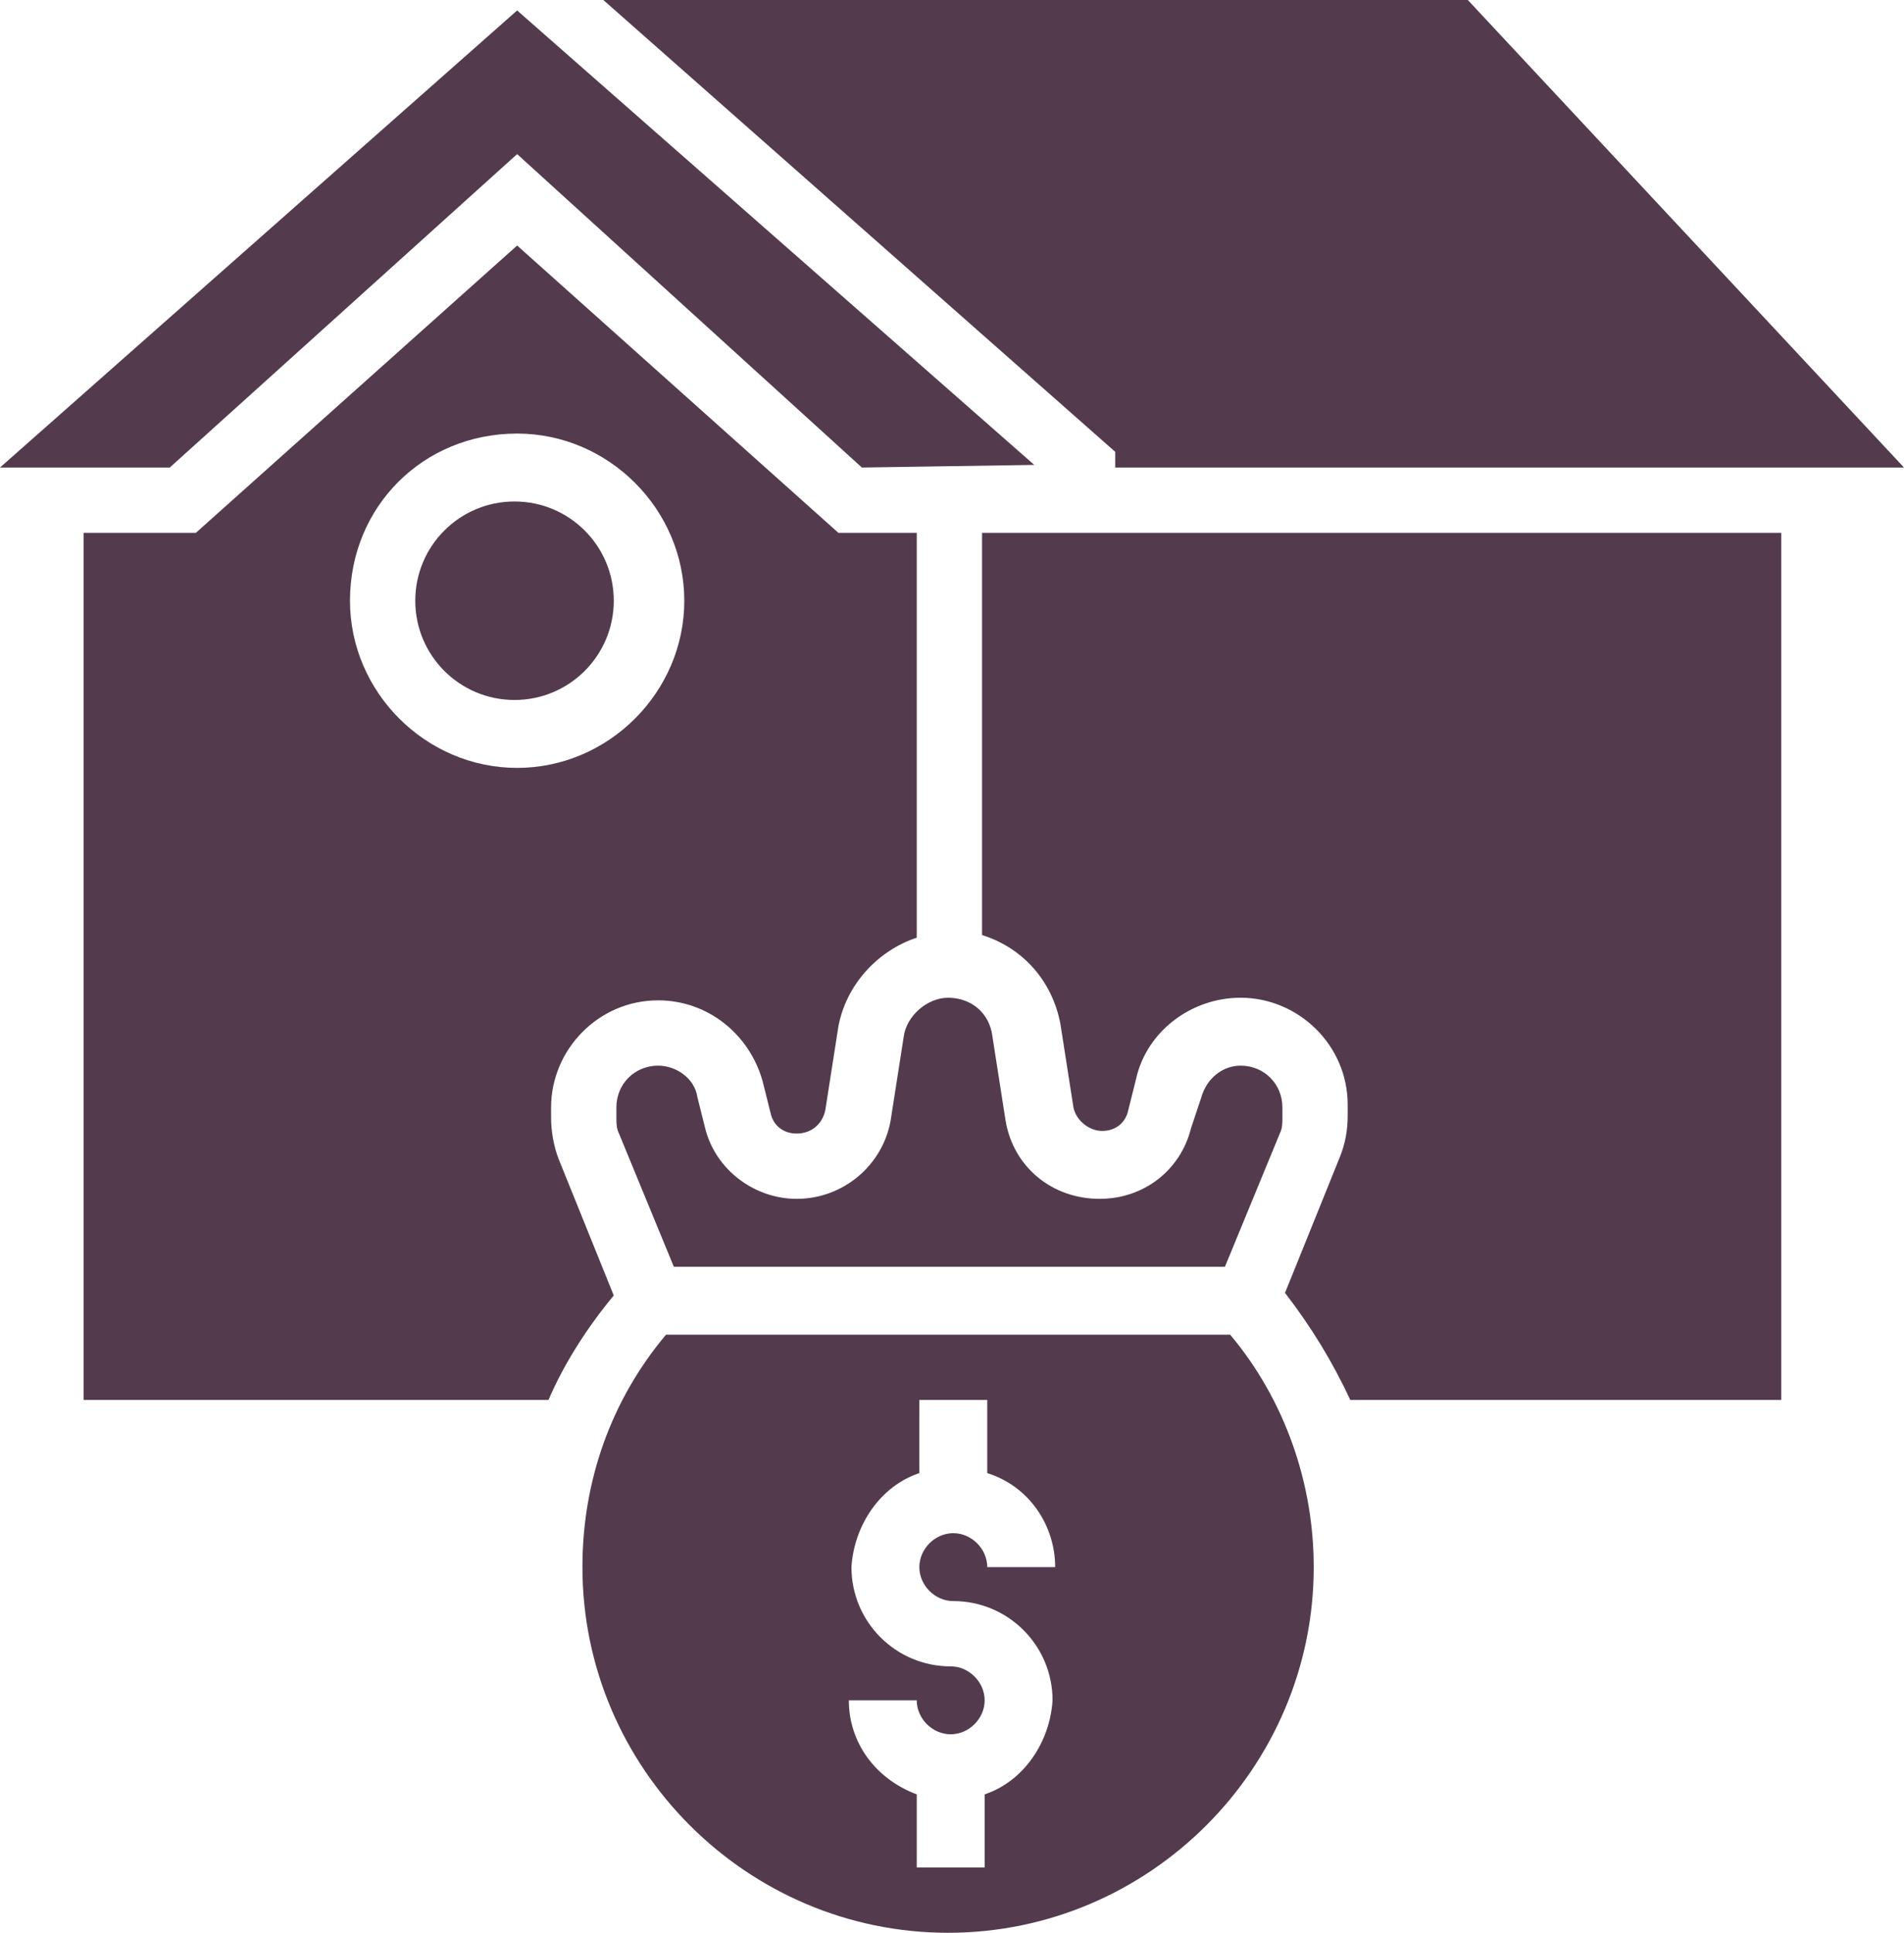 <?xml version="1.0" encoding="utf-8"?>
<!-- Generator: Adobe Illustrator 26.0.1, SVG Export Plug-In . SVG Version: 6.00 Build 0)  -->
<svg version="1.1" id="Layer_1" xmlns="http://www.w3.org/2000/svg" xmlns:xlink="http://www.w3.org/1999/xlink" x="0px" y="0px"
	 viewBox="0 0 72.9 74" style="enable-background:new 0 0 72.9 74;" xml:space="preserve">
<style type="text/css">
	.st0{fill:#533B4D;}
</style>
<path id="Business_and_Real_Estate" class="st0" d="M22.3,60c0-3.3,1.1-6.4,3.2-8.9h21.6c2.1,2.5,3.2,5.7,3.2,8.9
	c0,7.7-6.3,14-14,14C28.6,74,22.3,67.7,22.3,60z M35.1,68.7v2.8h2.6v-2.8c1.5-0.5,2.5-2,2.6-3.6c0-2.1-1.7-3.8-3.8-3.8
	c-0.7,0-1.3-0.6-1.3-1.3c0-0.7,0.6-1.3,1.3-1.3c0.7,0,1.3,0.6,1.3,1.3h2.6c0-1.6-1-3.1-2.6-3.6v-2.8h-2.6v2.8
	c-1.5,0.5-2.5,2-2.6,3.6c0,2.1,1.7,3.8,3.8,3.8c0.7,0,1.3,0.6,1.3,1.3s-0.6,1.3-1.3,1.3c-0.7,0-1.3-0.6-1.3-1.3h-2.6
	C32.5,66.7,33.5,68.1,35.1,68.7L35.1,68.7z M49.2,49.5l2.1-5.2c0.2-0.5,0.3-1,0.3-1.6v-0.4c0-2.3-1.9-4.1-4.1-4.1
	c-1.9,0-3.6,1.3-4,3.1l-0.3,1.2c-0.1,0.5-0.5,0.8-1,0.8c-0.5,0-1-0.4-1.1-0.9l-0.5-3.2l0,0c-0.3-1.6-1.4-2.9-3-3.4V20.4h30.6v33.2
	H51.7v0C51,52.1,50.2,50.8,49.2,49.5L49.2,49.5z M21,53.6H3.2V20.4h4.3l12.3-11l12.3,11h3v15.5c-1.5,0.5-2.7,1.8-3,3.4l-0.5,3.2
	c-0.1,0.5-0.5,0.9-1.1,0.9c-0.5,0-0.9-0.3-1-0.8l-0.3-1.2c-0.5-1.8-2.1-3.1-4-3.1c-2.3,0-4.1,1.9-4.1,4.1v0.4c0,0.5,0.1,1.1,0.3,1.6
	l2.1,5.2C22.5,50.8,21.6,52.2,21,53.6L21,53.6z M13.4,23c0,3.5,2.9,6.4,6.4,6.4c3.5,0,6.4-2.9,6.4-6.4c0-3.5-2.9-6.4-6.4-6.4
	C16.2,16.6,13.4,19.4,13.4,23L13.4,23z M25.8,48.5l-2.1-5.1c-0.1-0.2-0.1-0.4-0.1-0.6v-0.4c0-0.9,0.7-1.6,1.6-1.6
	c0.7,0,1.4,0.5,1.5,1.2l0.3,1.2c0.4,1.6,1.9,2.7,3.5,2.7c1.8,0,3.3-1.3,3.6-3l0.5-3.2c0.1-0.8,0.9-1.5,1.7-1.5
	c0.9,0,1.6,0.6,1.7,1.5l0.5,3.2c0.3,1.8,1.8,3,3.6,3c1.7,0,3.1-1.1,3.5-2.7L46,42c0.2-0.7,0.8-1.2,1.5-1.2c0.9,0,1.6,0.7,1.6,1.6
	v0.4c0,0.2,0,0.4-0.1,0.6l-2.1,5.1L25.8,48.5z M15.9,23c0-2.1,1.7-3.8,3.8-3.8c2.1,0,3.8,1.7,3.8,3.8s-1.7,3.8-3.8,3.8
	C17.6,26.8,15.9,25.1,15.9,23C15.9,23,15.9,23,15.9,23L15.9,23z M42.7,17.9v-0.6L23.1,0h33.1l16.7,17.9L42.7,17.9z M33,17.9
	L19.8,5.9L6.5,17.9H0L19.8,0.4l19.8,17.4L33,17.9z"/>
</svg>
